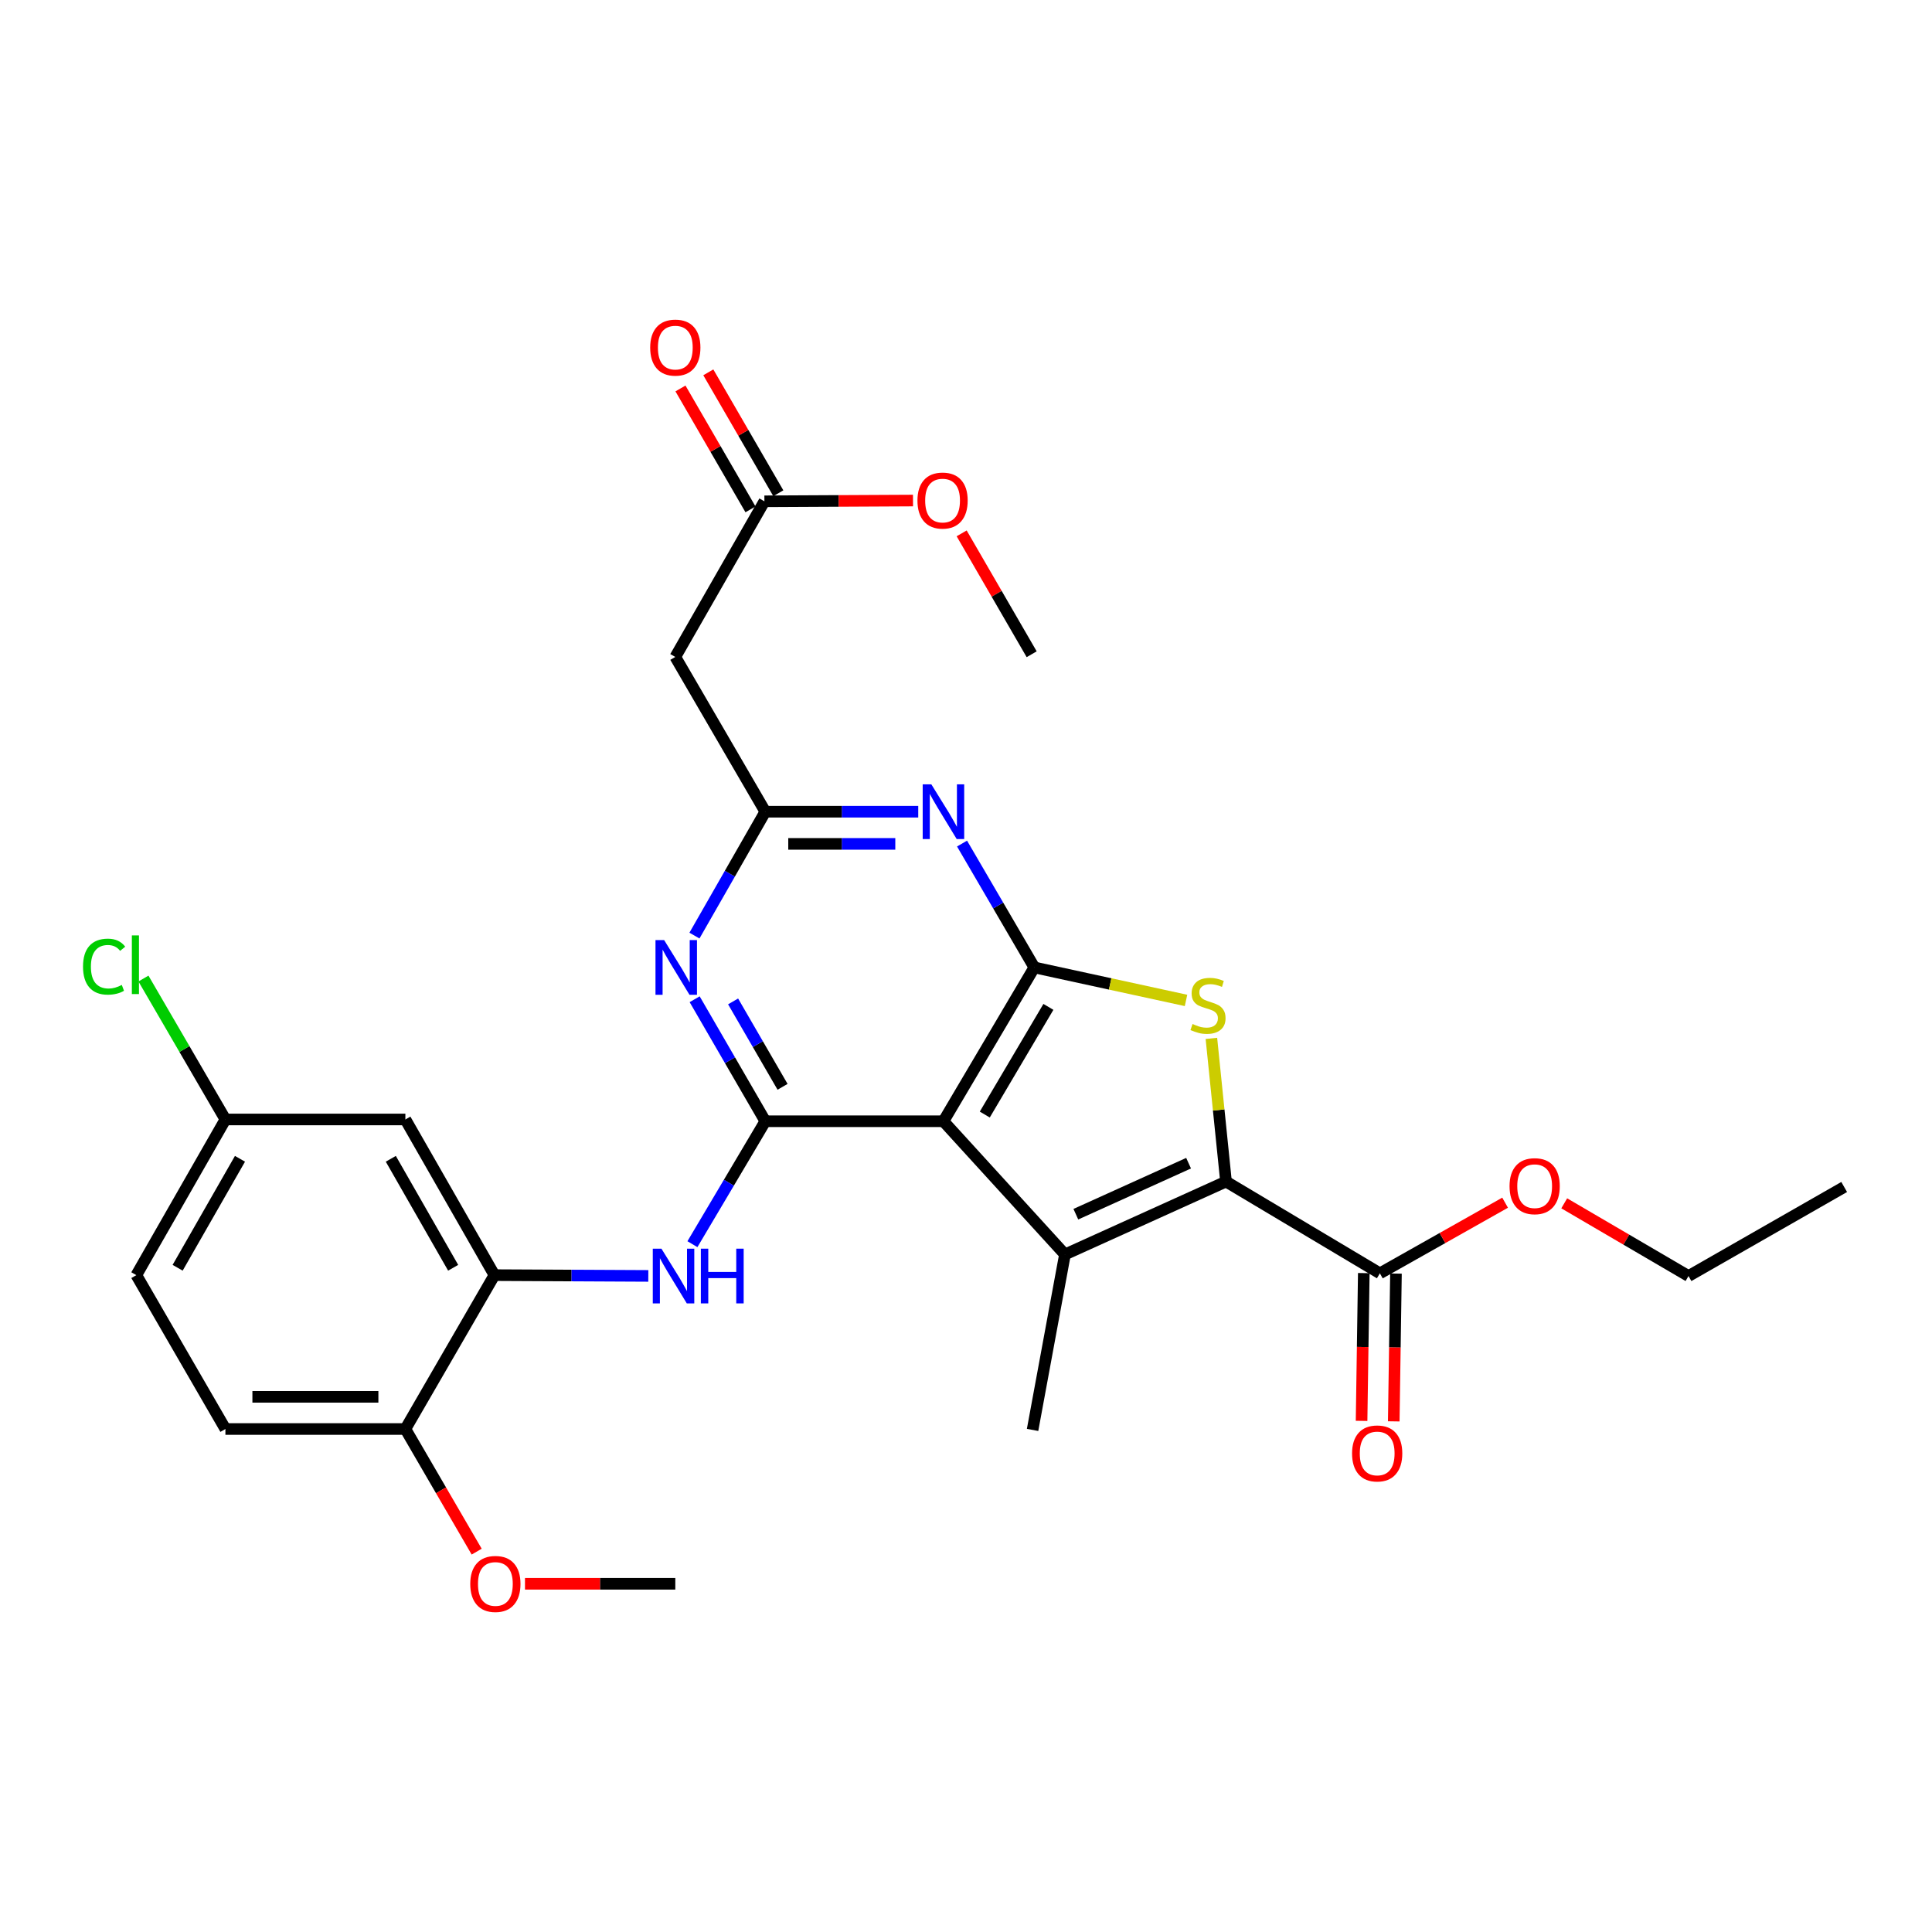 <?xml version='1.0' encoding='iso-8859-1'?>
<svg version='1.1' baseProfile='full'
              xmlns='http://www.w3.org/2000/svg'
                      xmlns:rdkit='http://www.rdkit.org/xml'
                      xmlns:xlink='http://www.w3.org/1999/xlink'
                  xml:space='preserve'
width='1000px' height='1000px' viewBox='0 0 1000 1000'>
<!-- END OF HEADER -->
<rect style='opacity:1.0;fill:#FFFFFF;stroke:none' width='1000' height='1000' x='0' y='0'> </rect>
<path class='bond-0' d='M 488.325,580.358 L 535.368,500.744' style='fill:none;fill-rule:evenodd;stroke:#000000;stroke-width:6px;stroke-linecap:butt;stroke-linejoin:miter;stroke-opacity:1' />
<path class='bond-0' d='M 509.721,576.889 L 542.651,521.159' style='fill:none;fill-rule:evenodd;stroke:#000000;stroke-width:6px;stroke-linecap:butt;stroke-linejoin:miter;stroke-opacity:1' />
<path class='bond-2' d='M 488.325,580.358 L 551.219,649.303' style='fill:none;fill-rule:evenodd;stroke:#000000;stroke-width:6px;stroke-linecap:butt;stroke-linejoin:miter;stroke-opacity:1' />
<path class='bond-4' d='M 488.325,580.358 L 396.127,580.358' style='fill:none;fill-rule:evenodd;stroke:#000000;stroke-width:6px;stroke-linecap:butt;stroke-linejoin:miter;stroke-opacity:1' />
<path class='bond-3' d='M 535.368,500.744 L 574.625,509.282' style='fill:none;fill-rule:evenodd;stroke:#000000;stroke-width:6px;stroke-linecap:butt;stroke-linejoin:miter;stroke-opacity:1' />
<path class='bond-3' d='M 574.625,509.282 L 613.883,517.821' style='fill:none;fill-rule:evenodd;stroke:#CCCC00;stroke-width:6px;stroke-linecap:butt;stroke-linejoin:miter;stroke-opacity:1' />
<path class='bond-5' d='M 535.368,500.744 L 516.66,468.688' style='fill:none;fill-rule:evenodd;stroke:#000000;stroke-width:6px;stroke-linecap:butt;stroke-linejoin:miter;stroke-opacity:1' />
<path class='bond-5' d='M 516.66,468.688 L 497.951,436.633' style='fill:none;fill-rule:evenodd;stroke:#0000FF;stroke-width:6px;stroke-linecap:butt;stroke-linejoin:miter;stroke-opacity:1' />
<path class='bond-1' d='M 634.58,611.578 L 551.219,649.303' style='fill:none;fill-rule:evenodd;stroke:#000000;stroke-width:6px;stroke-linecap:butt;stroke-linejoin:miter;stroke-opacity:1' />
<path class='bond-1' d='M 615.209,602.063 L 556.856,628.47' style='fill:none;fill-rule:evenodd;stroke:#000000;stroke-width:6px;stroke-linecap:butt;stroke-linejoin:miter;stroke-opacity:1' />
<path class='bond-9' d='M 634.58,611.578 L 714.222,659.075' style='fill:none;fill-rule:evenodd;stroke:#000000;stroke-width:6px;stroke-linecap:butt;stroke-linejoin:miter;stroke-opacity:1' />
<path class='bond-29' d='M 634.58,611.578 L 630.798,574.524' style='fill:none;fill-rule:evenodd;stroke:#000000;stroke-width:6px;stroke-linecap:butt;stroke-linejoin:miter;stroke-opacity:1' />
<path class='bond-29' d='M 630.798,574.524 L 627.016,537.47' style='fill:none;fill-rule:evenodd;stroke:#CCCC00;stroke-width:6px;stroke-linecap:butt;stroke-linejoin:miter;stroke-opacity:1' />
<path class='bond-19' d='M 551.219,649.303 L 534.461,740.123' style='fill:none;fill-rule:evenodd;stroke:#000000;stroke-width:6px;stroke-linecap:butt;stroke-linejoin:miter;stroke-opacity:1' />
<path class='bond-6' d='M 396.127,580.358 L 377.839,548.781' style='fill:none;fill-rule:evenodd;stroke:#000000;stroke-width:6px;stroke-linecap:butt;stroke-linejoin:miter;stroke-opacity:1' />
<path class='bond-6' d='M 377.839,548.781 L 359.551,517.204' style='fill:none;fill-rule:evenodd;stroke:#0000FF;stroke-width:6px;stroke-linecap:butt;stroke-linejoin:miter;stroke-opacity:1' />
<path class='bond-6' d='M 405.053,562.538 L 392.252,540.434' style='fill:none;fill-rule:evenodd;stroke:#000000;stroke-width:6px;stroke-linecap:butt;stroke-linejoin:miter;stroke-opacity:1' />
<path class='bond-6' d='M 392.252,540.434 L 379.45,518.33' style='fill:none;fill-rule:evenodd;stroke:#0000FF;stroke-width:6px;stroke-linecap:butt;stroke-linejoin:miter;stroke-opacity:1' />
<path class='bond-8' d='M 396.127,580.358 L 377.262,612.171' style='fill:none;fill-rule:evenodd;stroke:#000000;stroke-width:6px;stroke-linecap:butt;stroke-linejoin:miter;stroke-opacity:1' />
<path class='bond-8' d='M 377.262,612.171 L 358.398,643.984' style='fill:none;fill-rule:evenodd;stroke:#0000FF;stroke-width:6px;stroke-linecap:butt;stroke-linejoin:miter;stroke-opacity:1' />
<path class='bond-30' d='M 475.28,420.14 L 435.703,420.14' style='fill:none;fill-rule:evenodd;stroke:#0000FF;stroke-width:6px;stroke-linecap:butt;stroke-linejoin:miter;stroke-opacity:1' />
<path class='bond-30' d='M 435.703,420.14 L 396.127,420.14' style='fill:none;fill-rule:evenodd;stroke:#000000;stroke-width:6px;stroke-linecap:butt;stroke-linejoin:miter;stroke-opacity:1' />
<path class='bond-30' d='M 463.407,436.795 L 435.703,436.795' style='fill:none;fill-rule:evenodd;stroke:#0000FF;stroke-width:6px;stroke-linecap:butt;stroke-linejoin:miter;stroke-opacity:1' />
<path class='bond-30' d='M 435.703,436.795 L 408,436.795' style='fill:none;fill-rule:evenodd;stroke:#000000;stroke-width:6px;stroke-linecap:butt;stroke-linejoin:miter;stroke-opacity:1' />
<path class='bond-7' d='M 359.446,484.262 L 377.786,452.201' style='fill:none;fill-rule:evenodd;stroke:#0000FF;stroke-width:6px;stroke-linecap:butt;stroke-linejoin:miter;stroke-opacity:1' />
<path class='bond-7' d='M 377.786,452.201 L 396.127,420.14' style='fill:none;fill-rule:evenodd;stroke:#000000;stroke-width:6px;stroke-linecap:butt;stroke-linejoin:miter;stroke-opacity:1' />
<path class='bond-11' d='M 396.127,420.14 L 349.537,340.035' style='fill:none;fill-rule:evenodd;stroke:#000000;stroke-width:6px;stroke-linecap:butt;stroke-linejoin:miter;stroke-opacity:1' />
<path class='bond-10' d='M 335.563,660.407 L 295.743,660.208' style='fill:none;fill-rule:evenodd;stroke:#0000FF;stroke-width:6px;stroke-linecap:butt;stroke-linejoin:miter;stroke-opacity:1' />
<path class='bond-10' d='M 295.743,660.208 L 255.923,660.009' style='fill:none;fill-rule:evenodd;stroke:#000000;stroke-width:6px;stroke-linecap:butt;stroke-linejoin:miter;stroke-opacity:1' />
<path class='bond-15' d='M 705.895,658.95 L 705.322,697.197' style='fill:none;fill-rule:evenodd;stroke:#000000;stroke-width:6px;stroke-linecap:butt;stroke-linejoin:miter;stroke-opacity:1' />
<path class='bond-15' d='M 705.322,697.197 L 704.748,735.443' style='fill:none;fill-rule:evenodd;stroke:#FF0000;stroke-width:6px;stroke-linecap:butt;stroke-linejoin:miter;stroke-opacity:1' />
<path class='bond-15' d='M 722.549,659.2 L 721.976,697.446' style='fill:none;fill-rule:evenodd;stroke:#000000;stroke-width:6px;stroke-linecap:butt;stroke-linejoin:miter;stroke-opacity:1' />
<path class='bond-15' d='M 721.976,697.446 L 721.402,735.693' style='fill:none;fill-rule:evenodd;stroke:#FF0000;stroke-width:6px;stroke-linecap:butt;stroke-linejoin:miter;stroke-opacity:1' />
<path class='bond-20' d='M 714.222,659.075 L 746.63,640.794' style='fill:none;fill-rule:evenodd;stroke:#000000;stroke-width:6px;stroke-linecap:butt;stroke-linejoin:miter;stroke-opacity:1' />
<path class='bond-20' d='M 746.63,640.794 L 779.037,622.513' style='fill:none;fill-rule:evenodd;stroke:#FF0000;stroke-width:6px;stroke-linecap:butt;stroke-linejoin:miter;stroke-opacity:1' />
<path class='bond-12' d='M 255.923,660.009 L 209.823,579.433' style='fill:none;fill-rule:evenodd;stroke:#000000;stroke-width:6px;stroke-linecap:butt;stroke-linejoin:miter;stroke-opacity:1' />
<path class='bond-12' d='M 234.551,656.194 L 202.281,599.79' style='fill:none;fill-rule:evenodd;stroke:#000000;stroke-width:6px;stroke-linecap:butt;stroke-linejoin:miter;stroke-opacity:1' />
<path class='bond-14' d='M 255.923,660.009 L 209.823,739.651' style='fill:none;fill-rule:evenodd;stroke:#000000;stroke-width:6px;stroke-linecap:butt;stroke-linejoin:miter;stroke-opacity:1' />
<path class='bond-13' d='M 349.537,340.035 L 395.655,259.477' style='fill:none;fill-rule:evenodd;stroke:#000000;stroke-width:6px;stroke-linecap:butt;stroke-linejoin:miter;stroke-opacity:1' />
<path class='bond-18' d='M 209.823,579.433 L 116.672,579.433' style='fill:none;fill-rule:evenodd;stroke:#000000;stroke-width:6px;stroke-linecap:butt;stroke-linejoin:miter;stroke-opacity:1' />
<path class='bond-16' d='M 402.861,255.304 L 384.742,224.013' style='fill:none;fill-rule:evenodd;stroke:#000000;stroke-width:6px;stroke-linecap:butt;stroke-linejoin:miter;stroke-opacity:1' />
<path class='bond-16' d='M 384.742,224.013 L 366.623,192.723' style='fill:none;fill-rule:evenodd;stroke:#FF0000;stroke-width:6px;stroke-linecap:butt;stroke-linejoin:miter;stroke-opacity:1' />
<path class='bond-16' d='M 388.448,263.65 L 370.329,232.36' style='fill:none;fill-rule:evenodd;stroke:#000000;stroke-width:6px;stroke-linecap:butt;stroke-linejoin:miter;stroke-opacity:1' />
<path class='bond-16' d='M 370.329,232.36 L 352.209,201.069' style='fill:none;fill-rule:evenodd;stroke:#FF0000;stroke-width:6px;stroke-linecap:butt;stroke-linejoin:miter;stroke-opacity:1' />
<path class='bond-22' d='M 395.655,259.477 L 434.11,259.28' style='fill:none;fill-rule:evenodd;stroke:#000000;stroke-width:6px;stroke-linecap:butt;stroke-linejoin:miter;stroke-opacity:1' />
<path class='bond-22' d='M 434.11,259.28 L 472.566,259.083' style='fill:none;fill-rule:evenodd;stroke:#FF0000;stroke-width:6px;stroke-linecap:butt;stroke-linejoin:miter;stroke-opacity:1' />
<path class='bond-17' d='M 209.823,739.651 L 116.672,739.651' style='fill:none;fill-rule:evenodd;stroke:#000000;stroke-width:6px;stroke-linecap:butt;stroke-linejoin:miter;stroke-opacity:1' />
<path class='bond-17' d='M 195.851,722.996 L 130.645,722.996' style='fill:none;fill-rule:evenodd;stroke:#000000;stroke-width:6px;stroke-linecap:butt;stroke-linejoin:miter;stroke-opacity:1' />
<path class='bond-24' d='M 209.823,739.651 L 228.277,771.39' style='fill:none;fill-rule:evenodd;stroke:#000000;stroke-width:6px;stroke-linecap:butt;stroke-linejoin:miter;stroke-opacity:1' />
<path class='bond-24' d='M 228.277,771.39 L 246.731,803.128' style='fill:none;fill-rule:evenodd;stroke:#FF0000;stroke-width:6px;stroke-linecap:butt;stroke-linejoin:miter;stroke-opacity:1' />
<path class='bond-21' d='M 116.672,739.651 L 70.573,660.009' style='fill:none;fill-rule:evenodd;stroke:#000000;stroke-width:6px;stroke-linecap:butt;stroke-linejoin:miter;stroke-opacity:1' />
<path class='bond-23' d='M 116.672,579.433 L 95.46,542.963' style='fill:none;fill-rule:evenodd;stroke:#000000;stroke-width:6px;stroke-linecap:butt;stroke-linejoin:miter;stroke-opacity:1' />
<path class='bond-23' d='M 95.46,542.963 L 74.248,506.492' style='fill:none;fill-rule:evenodd;stroke:#00CC00;stroke-width:6px;stroke-linecap:butt;stroke-linejoin:miter;stroke-opacity:1' />
<path class='bond-31' d='M 116.672,579.433 L 70.573,660.009' style='fill:none;fill-rule:evenodd;stroke:#000000;stroke-width:6px;stroke-linecap:butt;stroke-linejoin:miter;stroke-opacity:1' />
<path class='bond-31' d='M 124.214,599.79 L 91.944,656.194' style='fill:none;fill-rule:evenodd;stroke:#000000;stroke-width:6px;stroke-linecap:butt;stroke-linejoin:miter;stroke-opacity:1' />
<path class='bond-25' d='M 809.643,622.838 L 841.806,641.655' style='fill:none;fill-rule:evenodd;stroke:#FF0000;stroke-width:6px;stroke-linecap:butt;stroke-linejoin:miter;stroke-opacity:1' />
<path class='bond-25' d='M 841.806,641.655 L 873.969,660.472' style='fill:none;fill-rule:evenodd;stroke:#000000;stroke-width:6px;stroke-linecap:butt;stroke-linejoin:miter;stroke-opacity:1' />
<path class='bond-26' d='M 497.752,276.066 L 515.871,307.352' style='fill:none;fill-rule:evenodd;stroke:#FF0000;stroke-width:6px;stroke-linecap:butt;stroke-linejoin:miter;stroke-opacity:1' />
<path class='bond-26' d='M 515.871,307.352 L 533.989,338.638' style='fill:none;fill-rule:evenodd;stroke:#000000;stroke-width:6px;stroke-linecap:butt;stroke-linejoin:miter;stroke-opacity:1' />
<path class='bond-27' d='M 271.732,819.765 L 310.635,819.765' style='fill:none;fill-rule:evenodd;stroke:#FF0000;stroke-width:6px;stroke-linecap:butt;stroke-linejoin:miter;stroke-opacity:1' />
<path class='bond-27' d='M 310.635,819.765 L 349.537,819.765' style='fill:none;fill-rule:evenodd;stroke:#000000;stroke-width:6px;stroke-linecap:butt;stroke-linejoin:miter;stroke-opacity:1' />
<path class='bond-28' d='M 873.969,660.472 L 954.545,614.382' style='fill:none;fill-rule:evenodd;stroke:#000000;stroke-width:6px;stroke-linecap:butt;stroke-linejoin:miter;stroke-opacity:1' />
<path  class='atom-4' d='M 617.263 530.016
Q 617.583 530.136, 618.903 530.696
Q 620.223 531.256, 621.663 531.616
Q 623.143 531.936, 624.583 531.936
Q 627.263 531.936, 628.823 530.656
Q 630.383 529.336, 630.383 527.056
Q 630.383 525.496, 629.583 524.536
Q 628.823 523.576, 627.623 523.056
Q 626.423 522.536, 624.423 521.936
Q 621.903 521.176, 620.383 520.456
Q 618.903 519.736, 617.823 518.216
Q 616.783 516.696, 616.783 514.136
Q 616.783 510.576, 619.183 508.376
Q 621.623 506.176, 626.423 506.176
Q 629.703 506.176, 633.423 507.736
L 632.503 510.816
Q 629.103 509.416, 626.543 509.416
Q 623.783 509.416, 622.263 510.576
Q 620.743 511.696, 620.783 513.656
Q 620.783 515.176, 621.543 516.096
Q 622.343 517.016, 623.463 517.536
Q 624.623 518.056, 626.543 518.656
Q 629.103 519.456, 630.623 520.256
Q 632.143 521.056, 633.223 522.696
Q 634.343 524.296, 634.343 527.056
Q 634.343 530.976, 631.703 533.096
Q 629.103 535.176, 624.743 535.176
Q 622.223 535.176, 620.303 534.616
Q 618.423 534.096, 616.183 533.176
L 617.263 530.016
' fill='#CCCC00'/>
<path  class='atom-6' d='M 482.065 405.98
L 491.345 420.98
Q 492.265 422.46, 493.745 425.14
Q 495.225 427.82, 495.305 427.98
L 495.305 405.98
L 499.065 405.98
L 499.065 434.3
L 495.185 434.3
L 485.225 417.9
Q 484.065 415.98, 482.825 413.78
Q 481.625 411.58, 481.265 410.9
L 481.265 434.3
L 477.585 434.3
L 477.585 405.98
L 482.065 405.98
' fill='#0000FF'/>
<path  class='atom-7' d='M 343.758 486.584
L 353.038 501.584
Q 353.958 503.064, 355.438 505.744
Q 356.918 508.424, 356.998 508.584
L 356.998 486.584
L 360.758 486.584
L 360.758 514.904
L 356.878 514.904
L 346.918 498.504
Q 345.758 496.584, 344.518 494.384
Q 343.318 492.184, 342.958 491.504
L 342.958 514.904
L 339.278 514.904
L 339.278 486.584
L 343.758 486.584
' fill='#0000FF'/>
<path  class='atom-9' d='M 342.361 646.312
L 351.641 661.312
Q 352.561 662.792, 354.041 665.472
Q 355.521 668.152, 355.601 668.312
L 355.601 646.312
L 359.361 646.312
L 359.361 674.632
L 355.481 674.632
L 345.521 658.232
Q 344.361 656.312, 343.121 654.112
Q 341.921 651.912, 341.561 651.232
L 341.561 674.632
L 337.881 674.632
L 337.881 646.312
L 342.361 646.312
' fill='#0000FF'/>
<path  class='atom-9' d='M 362.761 646.312
L 366.601 646.312
L 366.601 658.352
L 381.081 658.352
L 381.081 646.312
L 384.921 646.312
L 384.921 674.632
L 381.081 674.632
L 381.081 661.552
L 366.601 661.552
L 366.601 674.632
L 362.761 674.632
L 362.761 646.312
' fill='#0000FF'/>
<path  class='atom-16' d='M 699.825 752.297
Q 699.825 745.497, 703.185 741.697
Q 706.545 737.897, 712.825 737.897
Q 719.105 737.897, 722.465 741.697
Q 725.825 745.497, 725.825 752.297
Q 725.825 759.177, 722.425 763.097
Q 719.025 766.977, 712.825 766.977
Q 706.585 766.977, 703.185 763.097
Q 699.825 759.217, 699.825 752.297
M 712.825 763.777
Q 717.145 763.777, 719.465 760.897
Q 721.825 757.977, 721.825 752.297
Q 721.825 746.737, 719.465 743.937
Q 717.145 741.097, 712.825 741.097
Q 708.505 741.097, 706.145 743.897
Q 703.825 746.697, 703.825 752.297
Q 703.825 758.017, 706.145 760.897
Q 708.505 763.777, 712.825 763.777
' fill='#FF0000'/>
<path  class='atom-17' d='M 336.537 179.915
Q 336.537 173.115, 339.897 169.315
Q 343.257 165.515, 349.537 165.515
Q 355.817 165.515, 359.177 169.315
Q 362.537 173.115, 362.537 179.915
Q 362.537 186.795, 359.137 190.715
Q 355.737 194.595, 349.537 194.595
Q 343.297 194.595, 339.897 190.715
Q 336.537 186.835, 336.537 179.915
M 349.537 191.395
Q 353.857 191.395, 356.177 188.515
Q 358.537 185.595, 358.537 179.915
Q 358.537 174.355, 356.177 171.555
Q 353.857 168.715, 349.537 168.715
Q 345.217 168.715, 342.857 171.515
Q 340.537 174.315, 340.537 179.915
Q 340.537 185.635, 342.857 188.515
Q 345.217 191.395, 349.537 191.395
' fill='#FF0000'/>
<path  class='atom-21' d='M 781.336 613.962
Q 781.336 607.162, 784.696 603.362
Q 788.056 599.562, 794.336 599.562
Q 800.616 599.562, 803.976 603.362
Q 807.336 607.162, 807.336 613.962
Q 807.336 620.842, 803.936 624.762
Q 800.536 628.642, 794.336 628.642
Q 788.096 628.642, 784.696 624.762
Q 781.336 620.882, 781.336 613.962
M 794.336 625.442
Q 798.656 625.442, 800.976 622.562
Q 803.336 619.642, 803.336 613.962
Q 803.336 608.402, 800.976 605.602
Q 798.656 602.762, 794.336 602.762
Q 790.016 602.762, 787.656 605.562
Q 785.336 608.362, 785.336 613.962
Q 785.336 619.682, 787.656 622.562
Q 790.016 625.442, 794.336 625.442
' fill='#FF0000'/>
<path  class='atom-23' d='M 474.872 259.085
Q 474.872 252.285, 478.232 248.485
Q 481.592 244.685, 487.872 244.685
Q 494.152 244.685, 497.512 248.485
Q 500.872 252.285, 500.872 259.085
Q 500.872 265.965, 497.472 269.885
Q 494.072 273.765, 487.872 273.765
Q 481.632 273.765, 478.232 269.885
Q 474.872 266.005, 474.872 259.085
M 487.872 270.565
Q 492.192 270.565, 494.512 267.685
Q 496.872 264.765, 496.872 259.085
Q 496.872 253.525, 494.512 250.725
Q 492.192 247.885, 487.872 247.885
Q 483.552 247.885, 481.192 250.685
Q 478.872 253.485, 478.872 259.085
Q 478.872 264.805, 481.192 267.685
Q 483.552 270.565, 487.872 270.565
' fill='#FF0000'/>
<path  class='atom-24' d='M 42.971 500.327
Q 42.971 493.287, 46.251 489.607
Q 49.571 485.887, 55.851 485.887
Q 61.691 485.887, 64.811 490.007
L 62.171 492.167
Q 59.891 489.167, 55.851 489.167
Q 51.571 489.167, 49.291 492.047
Q 47.051 494.887, 47.051 500.327
Q 47.051 505.927, 49.371 508.807
Q 51.731 511.687, 56.291 511.687
Q 59.411 511.687, 63.051 509.807
L 64.171 512.807
Q 62.691 513.767, 60.451 514.327
Q 58.211 514.887, 55.731 514.887
Q 49.571 514.887, 46.251 511.127
Q 42.971 507.367, 42.971 500.327
' fill='#00CC00'/>
<path  class='atom-24' d='M 68.251 484.167
L 71.931 484.167
L 71.931 514.527
L 68.251 514.527
L 68.251 484.167
' fill='#00CC00'/>
<path  class='atom-25' d='M 243.404 819.845
Q 243.404 813.045, 246.764 809.245
Q 250.124 805.445, 256.404 805.445
Q 262.684 805.445, 266.044 809.245
Q 269.404 813.045, 269.404 819.845
Q 269.404 826.725, 266.004 830.645
Q 262.604 834.525, 256.404 834.525
Q 250.164 834.525, 246.764 830.645
Q 243.404 826.765, 243.404 819.845
M 256.404 831.325
Q 260.724 831.325, 263.044 828.445
Q 265.404 825.525, 265.404 819.845
Q 265.404 814.285, 263.044 811.485
Q 260.724 808.645, 256.404 808.645
Q 252.084 808.645, 249.724 811.445
Q 247.404 814.245, 247.404 819.845
Q 247.404 825.565, 249.724 828.445
Q 252.084 831.325, 256.404 831.325
' fill='#FF0000'/>
</svg>
